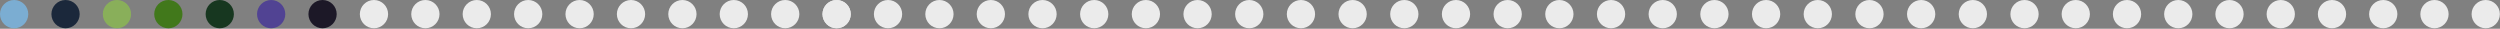 <?xml version="1.0" encoding="UTF-8"?> <svg xmlns="http://www.w3.org/2000/svg" width="1306" height="15" viewBox="0 0 1306 15" fill="none"><rect x="0" y="0" width="1306" height="15" fill="#808080" stroke="none"/><circle cx="7.385" cy="7.385" r="7.385" transform="matrix(-1 0 0 1 471.292 0)" fill="#EBEBEB"></circle><circle cx="7.385" cy="7.385" r="7.385" transform="matrix(-1 0 0 1 498.147 0)" fill="#EBEBEB"></circle><circle cx="7.385" cy="7.385" r="7.385" transform="matrix(-1 0 0 1 525 0)" fill="#EBEBEB"></circle><circle cx="7.385" cy="7.385" r="7.385" transform="matrix(-1 0 0 1 552 0)" fill="#EBEBEB"></circle><circle cx="7.385" cy="7.385" r="7.385" transform="matrix(-1 0 0 1 579 0)" fill="#EBEBEB"></circle><circle cx="7.385" cy="7.385" r="7.385" transform="matrix(-1 0 0 1 606 0)" fill="#EBEBEB"></circle><circle cx="7.385" cy="7.385" r="7.385" transform="matrix(-1 0 0 1 633 0)" fill="#EBEBEB"></circle><circle cx="7.385" cy="7.385" r="7.385" transform="matrix(-1 0 0 1 660 0)" fill="#EBEBEB"></circle><circle cx="7.385" cy="7.385" r="7.385" transform="matrix(-1 0 0 1 687 0)" fill="#EBEBEB"></circle><circle cx="7.385" cy="7.385" r="7.385" transform="matrix(-1 0 0 1 714 0)" fill="#EBEBEB"></circle><circle cx="7.385" cy="7.385" r="7.385" transform="matrix(-1 0 0 1 741 0)" fill="#EBEBEB"></circle><circle cx="7.385" cy="7.385" r="7.385" transform="matrix(-1 0 0 1 768 0)" fill="#EBEBEB"></circle><circle cx="7.385" cy="7.385" r="7.385" transform="matrix(-1 0 0 1 795 0)" fill="#EBEBEB"></circle><circle cx="7.385" cy="7.385" r="7.385" transform="matrix(-1 0 0 1 822 0)" fill="#EBEBEB"></circle><circle cx="7.385" cy="7.385" r="7.385" transform="matrix(-1 0 0 1 849 0)" fill="#EBEBEB"></circle><circle cx="7.385" cy="7.385" r="7.385" transform="matrix(-1 0 0 1 876 0)" fill="#EBEBEB"></circle><circle cx="7.385" cy="7.385" r="7.385" transform="matrix(-1 0 0 1 903 0)" fill="#EBEBEB"></circle><circle cx="7.385" cy="7.385" r="7.385" transform="matrix(-1 0 0 1 930 0)" fill="#EBEBEB"></circle><circle cx="7.385" cy="7.385" r="7.385" transform="matrix(-1 0 0 1 957 0)" fill="#EBEBEB"></circle><circle cx="7.385" cy="7.385" r="7.385" transform="matrix(-1 0 0 1 984 0)" fill="#EBEBEB"></circle><circle cx="7.385" cy="7.385" r="7.385" transform="matrix(-1 0 0 1 1011 0)" fill="#EBEBEB"></circle><circle cx="7.385" cy="7.385" r="7.385" transform="matrix(-1 0 0 1 1038 0)" fill="#EBEBEB"></circle><circle cx="7.385" cy="7.385" r="7.385" transform="matrix(-1 0 0 1 1065 0)" fill="#EBEBEB"></circle><circle cx="7.385" cy="7.385" r="7.385" transform="matrix(-1 0 0 1 1091.77 0)" fill="#EBEBEB"></circle><circle cx="7.385" cy="7.385" r="7.385" transform="matrix(-1 0 0 1 1118.54 0)" fill="#EBEBEB"></circle><circle cx="7.385" cy="7.385" r="7.385" transform="matrix(-1 0 0 1 1145.31 0)" fill="#EBEBEB"></circle><circle cx="7.385" cy="7.385" r="7.385" transform="matrix(-1 0 0 1 1172.08 0)" fill="#EBEBEB"></circle><circle cx="7.385" cy="7.385" r="7.385" transform="matrix(-1 0 0 1 1198.85 0)" fill="#EBEBEB"></circle><circle cx="7.385" cy="7.385" r="7.385" transform="matrix(-1 0 0 1 1225.62 0)" fill="#EBEBEB"></circle><circle cx="7.385" cy="7.385" r="7.385" transform="matrix(-1 0 0 1 1252.39 0)" fill="#EBEBEB"></circle><circle cx="7.385" cy="7.385" r="7.385" transform="matrix(-1 0 0 1 1279.16 0)" fill="#EBEBEB"></circle><circle cx="7.385" cy="7.385" r="7.385" transform="matrix(-1 0 0 1 1305.93 0)" fill="#EBEBEB"></circle><circle cx="7.385" cy="7.385" r="7.385" transform="matrix(-1 0 0 1 444.438 0)" fill="#EBEBEB"></circle><circle cx="7.385" cy="7.385" r="7.385" transform="matrix(-1 0 0 1 444.438 0)" fill="#EBEBEB"></circle><circle cx="7.385" cy="7.385" r="7.385" transform="matrix(-1 0 0 1 417.584 0)" fill="#EBEBEB"></circle><circle cx="7.385" cy="7.385" r="7.385" transform="matrix(-1 0 0 1 390.729 0)" fill="#EBEBEB"></circle><circle cx="7.385" cy="7.385" r="7.385" transform="matrix(-1 0 0 1 363.875 0)" fill="#EBEBEB"></circle><circle cx="7.385" cy="7.385" r="7.385" transform="matrix(-1 0 0 1 337.022 0)" fill="#EBEBEB"></circle><circle cx="7.385" cy="7.385" r="7.385" transform="matrix(-1 0 0 1 310.167 0)" fill="#EBEBEB"></circle><circle cx="7.385" cy="7.385" r="7.385" transform="matrix(-1 0 0 1 283.313 0)" fill="#EBEBEB"></circle><circle cx="7.385" cy="7.385" r="7.385" transform="matrix(-1 0 0 1 256.459 0)" fill="#EBEBEB"></circle><circle cx="7.385" cy="7.385" r="7.385" transform="matrix(-1 0 0 1 229.604 0)" fill="#EBEBEB"></circle><circle cx="7.385" cy="7.385" r="7.385" transform="matrix(-1 0 0 1 202.75 0)" fill="#EBEBEB"></circle><circle cx="7.385" cy="7.385" r="7.385" transform="matrix(-1 0 0 1 175.895 0)" fill="#1C1827"></circle><circle cx="7.385" cy="7.385" r="7.385" transform="matrix(-1 0 0 1 149.042 0)" fill="#514393"></circle><circle cx="7.385" cy="7.385" r="7.385" transform="matrix(-1 0 0 1 122.188 0)" fill="#173720"></circle><circle cx="7.385" cy="7.385" r="7.385" transform="matrix(-1 0 0 1 95.332 0)" fill="#41781B"></circle><circle cx="7.385" cy="7.385" r="7.385" transform="matrix(-1 0 0 1 68.479 0)" fill="#89AF5A"></circle><circle cx="7.385" cy="7.385" r="7.385" transform="matrix(-1 0 0 1 41.626 0)" fill="#1B283B"></circle><circle cx="7.385" cy="7.385" r="7.385" transform="matrix(-1 0 0 1 14.77 0)" fill="#7BADD2"></circle></svg> 